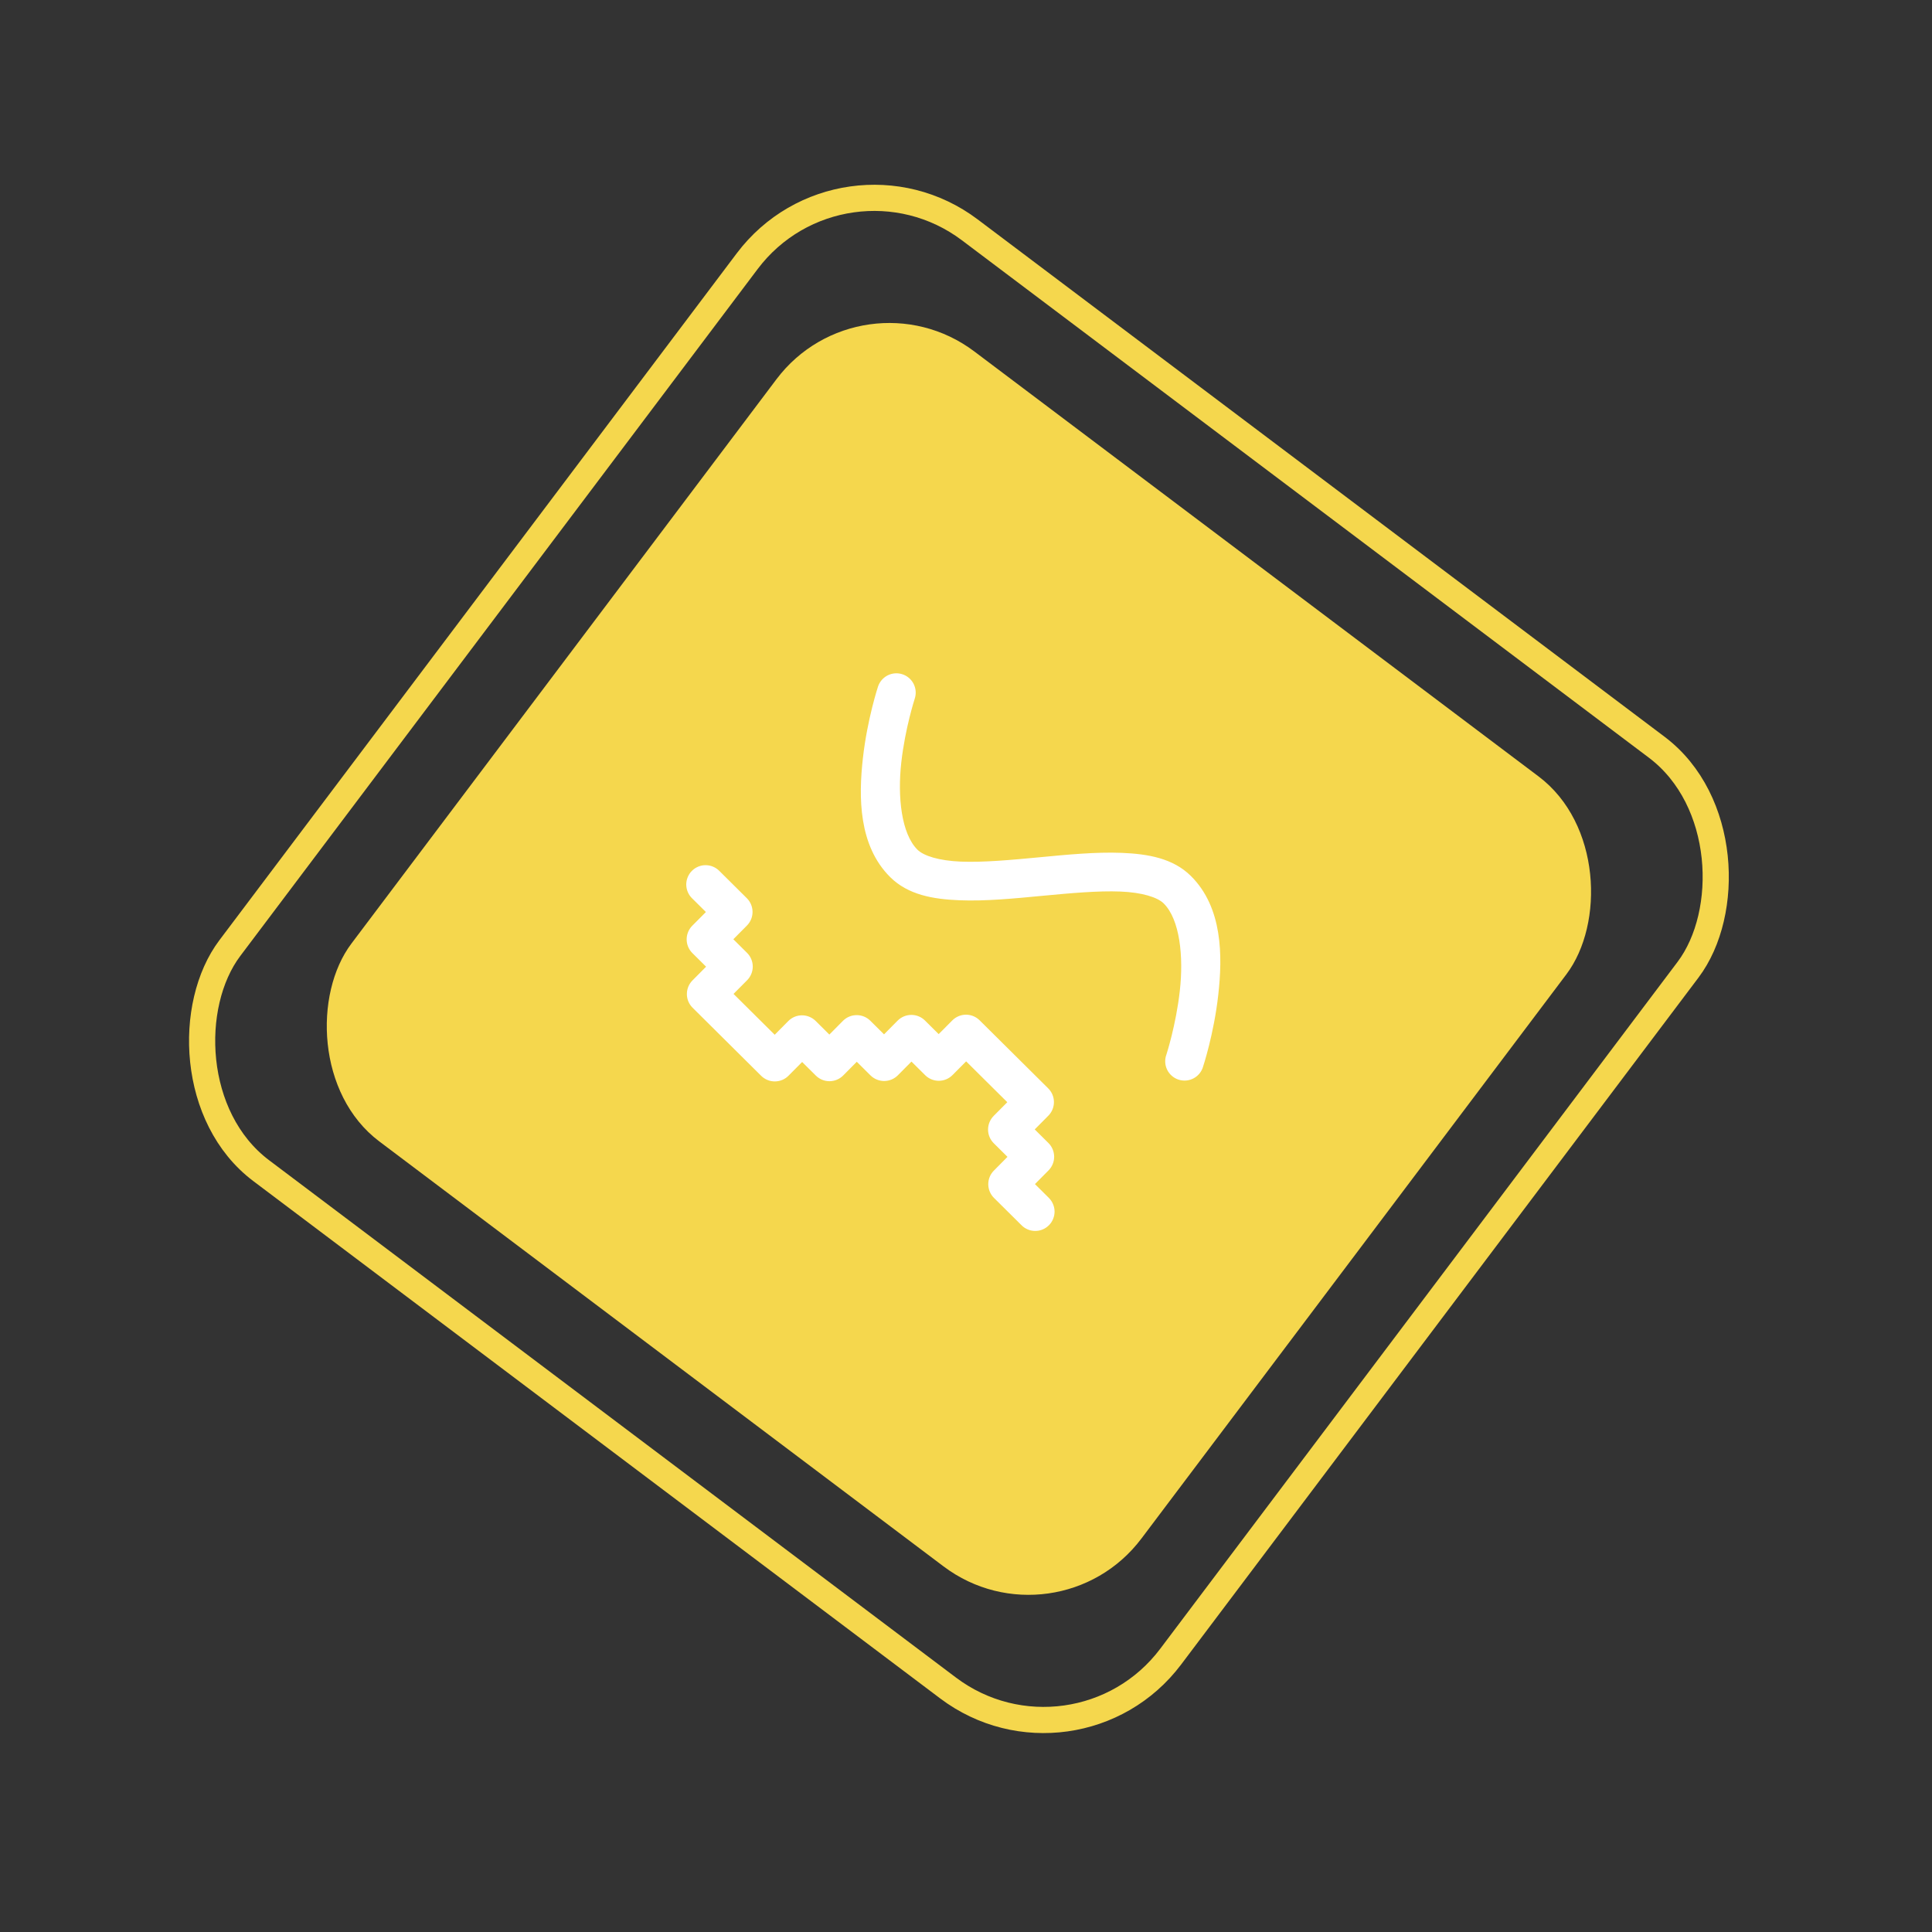 <?xml version="1.0" encoding="UTF-8"?> <svg xmlns="http://www.w3.org/2000/svg" width="70" height="70" viewBox="0 0 70 70" fill="none"><rect x="0" y="0" width="70" height="70" fill="#333333" stroke="none"/><rect x="31.211" y="9.653" width="35.833" height="35.833" rx="5.119" transform="rotate(36.986 31.211 9.653)" fill="#F5D74D"></rect><rect x="30.537" y="4.863" width="42.674" height="42.674" rx="5.758" transform="rotate(36.986 30.537 4.863)" stroke="#F5D74D" stroke-width="0.948"></rect><path d="M43.149 31.739C42.501 31.096 41.595 30.94 40.647 30.901C39.699 30.863 38.658 30.966 37.637 31.063C36.616 31.16 35.615 31.25 34.814 31.218C34.013 31.185 33.464 31.007 33.242 30.787C32.656 30.205 32.516 28.868 32.656 27.62C32.797 26.372 33.143 25.314 33.143 25.314C33.171 25.227 33.183 25.135 33.176 25.043C33.169 24.951 33.144 24.862 33.103 24.779C33.061 24.697 33.004 24.624 32.934 24.564C32.865 24.504 32.784 24.459 32.696 24.43C32.609 24.401 32.517 24.39 32.425 24.397C32.333 24.404 32.244 24.428 32.162 24.47C32.08 24.511 32.007 24.569 31.947 24.638C31.887 24.708 31.841 24.789 31.812 24.876C31.812 24.876 31.424 26.05 31.265 27.465C31.106 28.879 31.102 30.636 32.255 31.781C32.904 32.424 33.81 32.58 34.758 32.618C35.706 32.657 36.747 32.554 37.768 32.457C38.789 32.36 39.789 32.27 40.59 32.302C41.391 32.334 41.941 32.513 42.163 32.733C42.748 33.314 42.888 34.651 42.747 35.899C42.607 37.147 42.262 38.206 42.262 38.206C42.229 38.294 42.214 38.388 42.218 38.483C42.222 38.577 42.245 38.669 42.286 38.755C42.327 38.84 42.385 38.916 42.456 38.978C42.526 39.04 42.609 39.087 42.699 39.117C42.789 39.146 42.883 39.157 42.977 39.149C43.072 39.141 43.163 39.114 43.246 39.07C43.33 39.026 43.403 38.965 43.462 38.892C43.522 38.818 43.566 38.733 43.591 38.642C43.591 38.642 43.98 37.47 44.139 36.055C44.299 34.641 44.303 32.884 43.149 31.739ZM35.494 36.968C35.362 36.837 35.184 36.764 34.998 36.764C34.812 36.765 34.635 36.84 34.504 36.971L34.01 37.468L33.513 36.975C33.382 36.844 33.203 36.771 33.017 36.772C32.832 36.773 32.654 36.847 32.523 36.979L32.03 37.476L31.533 36.983C31.401 36.852 31.223 36.779 31.037 36.78C30.851 36.78 30.673 36.855 30.542 36.987L30.049 37.484L29.552 36.99C29.42 36.86 29.242 36.787 29.056 36.787C28.87 36.788 28.693 36.862 28.562 36.994L28.069 37.491L26.577 36.011L27.071 35.514C27.201 35.383 27.274 35.204 27.274 35.019C27.273 34.833 27.199 34.655 27.067 34.524L26.57 34.031L27.063 33.534C27.194 33.402 27.267 33.224 27.266 33.038C27.265 32.852 27.191 32.674 27.059 32.544L26.065 31.557C26 31.491 25.923 31.438 25.837 31.402C25.752 31.366 25.66 31.347 25.567 31.347C25.474 31.346 25.382 31.365 25.297 31.4C25.211 31.436 25.133 31.488 25.068 31.554C25.002 31.62 24.951 31.698 24.916 31.784C24.881 31.87 24.863 31.962 24.864 32.055C24.866 32.148 24.885 32.239 24.922 32.324C24.958 32.41 25.012 32.487 25.079 32.551L25.576 33.044L25.082 33.541C24.952 33.673 24.878 33.852 24.879 34.037C24.88 34.223 24.954 34.401 25.086 34.532L25.583 35.025L25.09 35.522C24.959 35.654 24.886 35.832 24.887 36.018C24.887 36.204 24.962 36.382 25.094 36.512L27.579 38.979C27.711 39.109 27.889 39.183 28.075 39.182C28.261 39.181 28.439 39.107 28.569 38.975L29.063 38.478L29.56 38.971C29.692 39.102 29.87 39.175 30.056 39.174C30.241 39.173 30.419 39.099 30.55 38.967L31.043 38.47L31.54 38.964C31.672 39.094 31.851 39.167 32.036 39.167C32.222 39.166 32.4 39.092 32.531 38.96L33.024 38.463L33.521 38.956C33.653 39.087 33.831 39.16 34.017 39.159C34.203 39.158 34.38 39.084 34.511 38.952L35.005 38.455L36.496 39.935L36.002 40.432C35.872 40.564 35.799 40.742 35.799 40.928C35.8 41.114 35.874 41.291 36.006 41.422L36.503 41.915L36.01 42.413C35.879 42.544 35.806 42.723 35.807 42.908C35.808 43.094 35.882 43.272 36.014 43.403L37.008 44.389C37.073 44.456 37.15 44.508 37.236 44.544C37.321 44.581 37.413 44.599 37.506 44.599C37.599 44.6 37.691 44.582 37.776 44.546C37.862 44.511 37.94 44.458 38.005 44.392C38.071 44.327 38.122 44.248 38.157 44.162C38.192 44.076 38.21 43.984 38.209 43.892C38.208 43.799 38.188 43.707 38.151 43.622C38.115 43.537 38.061 43.46 37.995 43.395L37.498 42.902L37.991 42.405C38.121 42.273 38.195 42.095 38.194 41.909C38.193 41.723 38.119 41.545 37.987 41.414L37.49 40.921L37.983 40.424C38.114 40.292 38.187 40.114 38.186 39.928C38.186 39.743 38.111 39.565 37.979 39.434L35.494 36.968Z" fill="white"></path></svg> 
